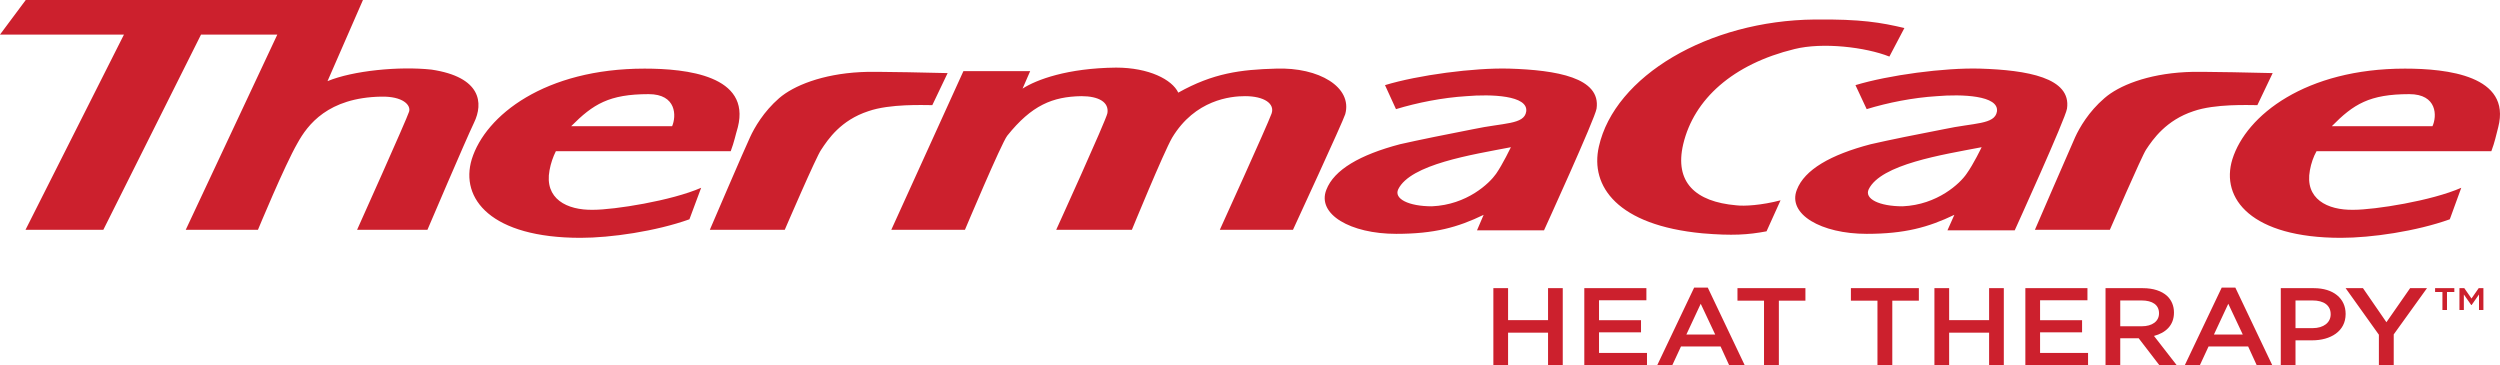 <?xml version="1.0" encoding="UTF-8"?>
<svg width="452px" height="66px" viewBox="0 0 452 66" version="1.1" xmlns="http://www.w3.org/2000/svg" xmlns:xlink="http://www.w3.org/1999/xlink">
    <title>brand-thermacare copy</title>
    <g id="Page-1" stroke="none" stroke-width="1" fill="none" fill-rule="evenodd">
        <g id="Our-Brands-v3" transform="translate(-865, -1641)" fill="#CC202D" fill-rule="nonzero">
            <g id="brand-thermacare-copy" transform="translate(865, 1641)">
                <path d="M375.188,24.802 C374.408,26.521 367.908,41.553 367.908,41.553 L381.46,41.553 C381.46,41.553 387.261,28.157 388.001,27.069 C389.249,25.165 391.639,21.732 396.577,20.103 C400.483,18.739 406.527,19.009 408.133,19.009 L410.898,13.217 C410.898,13.217 397.079,12.861 395.14,13.039 C388.231,13.398 383.07,15.482 380.485,17.747 C377.634,20.19 375.974,23.087 375.188,24.802 Z M135.613,24.802 C134.783,26.521 128.335,41.553 128.335,41.553 L141.883,41.553 C141.883,41.553 147.644,28.157 148.472,27.069 C149.72,25.165 152.02,21.732 156.996,20.103 C160.91,18.739 166.954,19.009 168.562,19.009 L171.329,13.217 C171.329,13.217 157.504,12.861 155.569,13.039 C148.654,13.398 143.497,15.482 140.87,17.747 C138.06,20.19 136.397,23.087 135.613,24.802 Z M343.993,37.3 C350.307,37.029 354.408,33.134 355.56,31.415 C356.808,29.692 358.28,26.615 358.28,26.615 C351.187,27.975 340.079,29.692 337.863,34.218 C337.036,35.944 339.757,37.3 343.993,37.3 Z M364.265,41.639 L352.102,41.639 L353.349,38.841 C348.648,41.096 344.37,42.279 337.496,42.279 C329.296,42.279 323.123,38.747 324.871,34.311 C326.256,30.69 330.952,27.975 338.233,26.074 C341.365,25.35 347.172,24.173 351.461,23.356 C356.945,22.178 360.631,22.541 361.043,20.19 C361.507,17.203 354.547,17.02 350.214,17.385 C345.837,17.655 341.323,18.561 337.496,19.732 L335.467,15.392 C341.458,13.58 351.505,12.223 358.005,12.406 C366.484,12.672 374.549,14.032 373.712,19.645 C373.484,21.365 364.265,41.639 364.265,41.639 Z M258.887,37.3 C265.248,37.029 269.301,33.134 270.497,31.415 C271.693,29.692 273.172,26.615 273.172,26.615 C266.116,27.975 255.017,29.692 252.801,34.218 C251.973,35.944 254.69,37.3 258.887,37.3 Z M279.161,41.639 L267.044,41.639 L268.243,38.841 C263.585,41.096 259.351,42.279 252.433,42.279 C244.185,42.279 238.056,38.747 239.804,34.311 C241.189,30.69 245.894,27.975 253.13,26.074 C256.303,25.35 262.112,24.173 266.348,23.356 C271.881,22.178 275.566,22.541 275.934,20.19 C276.394,17.203 269.485,17.02 265.155,17.385 C260.775,17.655 256.258,18.561 252.394,19.732 L250.409,15.392 C256.352,13.58 266.486,12.223 272.898,12.406 C281.415,12.672 289.482,14.032 288.657,19.645 C288.417,21.365 279.161,41.639 279.161,41.639 Z M344.315,5.067 C340.079,4.074 336.531,3.441 328.093,3.528 C308.881,3.711 291.922,13.762 289.072,26.521 C287.455,33.678 292.434,40.739 307.821,42.188 C313.214,42.64 316.025,42.457 319.39,41.823 L321.925,36.215 C318.469,37.119 315.377,37.3 313.903,37.119 C306.529,36.48 302.708,32.953 304.324,26.074 C306.253,17.924 313.302,11.588 324.453,8.868 C329.524,7.608 337.27,8.511 341.601,10.228 L344.315,5.067 Z M78.014,12.585 C72.164,11.953 63.825,12.766 59.214,14.671 L65.621,0 L4.656,0 L0,6.251 L22.413,6.251 L4.61,41.553 L18.68,41.553 L36.347,6.251 L50.14,6.251 L33.579,41.553 L46.635,41.553 C46.635,41.553 51.43,29.967 53.775,25.896 C55.623,22.541 59.308,17.655 68.892,17.472 C72.854,17.385 74.33,19.009 73.962,20.19 C73.549,21.547 64.559,41.553 64.559,41.553 L77.278,41.553 C77.278,41.553 84.143,25.442 85.706,22.178 C87.413,18.652 87.051,13.94 78.014,12.585 Z M174.185,12.861 L161.143,41.553 L174.46,41.553 C174.46,41.553 181.049,25.896 182.107,24.54 C186.534,19.009 190.315,17.472 195.52,17.385 C198.65,17.385 200.541,18.468 200.219,20.464 C199.985,21.732 190.959,41.553 190.959,41.553 L204.642,41.553 C204.642,41.553 210.357,27.613 211.921,24.898 C216.073,18.014 222.52,17.385 225.102,17.385 C228.555,17.385 230.541,18.739 229.895,20.548 C229.067,22.817 220.541,41.553 220.541,41.553 L233.769,41.553 C233.769,41.553 242.847,21.914 243.219,20.642 C244.555,15.753 238.469,12.136 230.718,12.406 C224.273,12.585 219.343,13.217 213.032,16.749 C211.921,14.393 207.729,12.223 201.788,12.223 C192.986,12.313 187.406,14.393 184.878,16.021 L186.255,12.861 L174.185,12.861 Z M435.601,17.02 C428.412,17.02 425.509,18.83 421.592,22.817 L439.792,22.817 C440.624,21.007 440.671,17.02 435.601,17.02 Z M442.924,39.649 C436.848,41.823 428.738,43 423.248,43 C407.119,43 401.409,35.944 403.614,28.788 C406.115,20.824 416.893,12.406 434.818,12.406 C442.414,12.406 454.078,13.672 451.681,22.995 C451.269,24.54 451.083,25.615 450.435,27.339 L418.828,27.339 C418.271,28.332 417.858,29.513 417.63,30.777 C416.658,35.944 420.764,38.023 425.509,37.931 C429.378,37.931 439.654,36.307 445,33.948 L442.924,39.649 Z M117.277,17.02 C110.131,17.02 107.23,18.83 103.268,22.817 L121.52,22.817 C122.299,21.007 122.344,17.02 117.277,17.02 Z M124.649,39.649 C118.569,41.823 110.409,43 104.976,43 C88.798,43 83.13,35.944 85.296,28.788 C87.784,20.824 98.568,12.406 116.541,12.406 C124.144,12.406 135.757,13.672 133.402,22.995 C132.942,24.54 132.76,25.615 132.114,27.339 L100.501,27.339 C99.999,28.332 99.584,29.513 99.355,30.777 C98.385,35.944 102.481,38.023 107.23,37.931 C111.056,37.931 121.378,36.307 126.771,33.948 L124.649,39.649 L124.649,39.649 Z" id="Fill-3"></path>
                <path d="M444.667,52.1 L445.548,52.1 L446.847,53.973 L448.147,52.1 L449,52.1 L449,56.052 L448.203,56.052 L448.203,53.242 L446.875,55.14 L446.791,55.14 L445.464,53.242 L445.464,56.052 L444.667,56.052 L444.667,52.1 Z M441.591,52.793 L440.264,52.793 L440.264,52.1 L443.744,52.1 L443.744,52.793 L442.417,52.793 L442.417,56.052 L441.591,56.052 L441.591,52.793 Z M430.103,60.519 L424.089,52.1 L427.226,52.1 L431.465,58.256 L435.749,52.1 L438.799,52.1 L432.785,60.46 L432.785,66 L430.103,66 L430.103,60.519 Z M418.119,59.328 C420.132,59.328 421.385,58.295 421.385,56.845 L421.385,56.807 C421.385,55.177 420.109,54.323 418.119,54.323 L415.027,54.323 L415.027,59.328 L418.119,59.328 Z M412.366,52.1 L418.335,52.1 C421.862,52.1 424.089,53.947 424.089,56.746 L424.089,56.786 C424.089,59.905 421.364,61.532 418.033,61.532 L415.027,61.532 L415.027,66 L412.366,66 L412.366,52.1 Z M405.493,60.48 L402.875,54.92 L400.28,60.48 L405.493,60.48 Z M401.685,52 L404.151,52 L410.814,66 L408.002,66 L406.466,62.644 L399.306,62.644 L397.748,66 L395.023,66 L401.685,52 Z M387.235,58.99 C389.139,58.99 390.35,58.077 390.35,56.667 L390.35,56.628 C390.35,55.138 389.181,54.323 387.212,54.323 L383.341,54.323 L383.341,58.99 L387.235,58.99 Z M380.68,52.1 L387.429,52.1 C389.332,52.1 390.824,52.616 391.798,53.49 C392.599,54.244 393.053,55.277 393.053,56.489 L393.053,56.528 C393.053,58.812 391.561,60.182 389.44,60.737 L393.529,66 L390.392,66 L386.671,61.155 L383.341,61.155 L383.341,66 L380.68,66 L380.68,52.1 Z M366.185,52.1 L377.411,52.1 L377.411,54.284 L368.845,54.284 L368.845,57.898 L376.438,57.898 L376.438,60.082 L368.845,60.082 L368.845,63.816 L377.52,63.816 L377.52,66 L366.185,66 L366.185,52.1 Z M349.743,52.1 L352.404,52.1 L352.404,57.878 L359.629,57.878 L359.629,52.1 L362.29,52.1 L362.29,66 L359.629,66 L359.629,60.143 L352.404,60.143 L352.404,66 L349.743,66 L349.743,52.1 Z M339.445,54.364 L334.643,54.364 L334.643,52.1 L346.929,52.1 L346.929,54.364 L342.127,54.364 L342.127,66 L339.445,66 L339.445,54.364 Z M318.935,54.364 L314.134,54.364 L314.134,52.1 L326.42,52.1 L326.42,54.364 L321.618,54.364 L321.618,66 L318.935,66 L318.935,54.364 Z M310.108,60.48 L307.491,54.92 L304.896,60.48 L310.108,60.48 Z M306.301,52 L308.767,52 L315.429,66 L312.617,66 L311.081,62.644 L303.921,62.644 L302.364,66 L299.639,66 L306.301,52 Z M286.442,52.1 L297.668,52.1 L297.668,54.284 L289.102,54.284 L289.102,57.898 L296.695,57.898 L296.695,60.082 L289.102,60.082 L289.102,63.816 L297.776,63.816 L297.776,66 L286.442,66 L286.442,52.1 Z M270,52.1 L272.66,52.1 L272.66,57.878 L279.886,57.878 L279.886,52.1 L282.546,52.1 L282.546,66 L279.886,66 L279.886,60.143 L272.66,60.143 L272.66,66 L270,66 L270,52.1 L270,52.1 Z" id="Fill-4"></path>
            </g>
        </g>
    </g>
</svg>